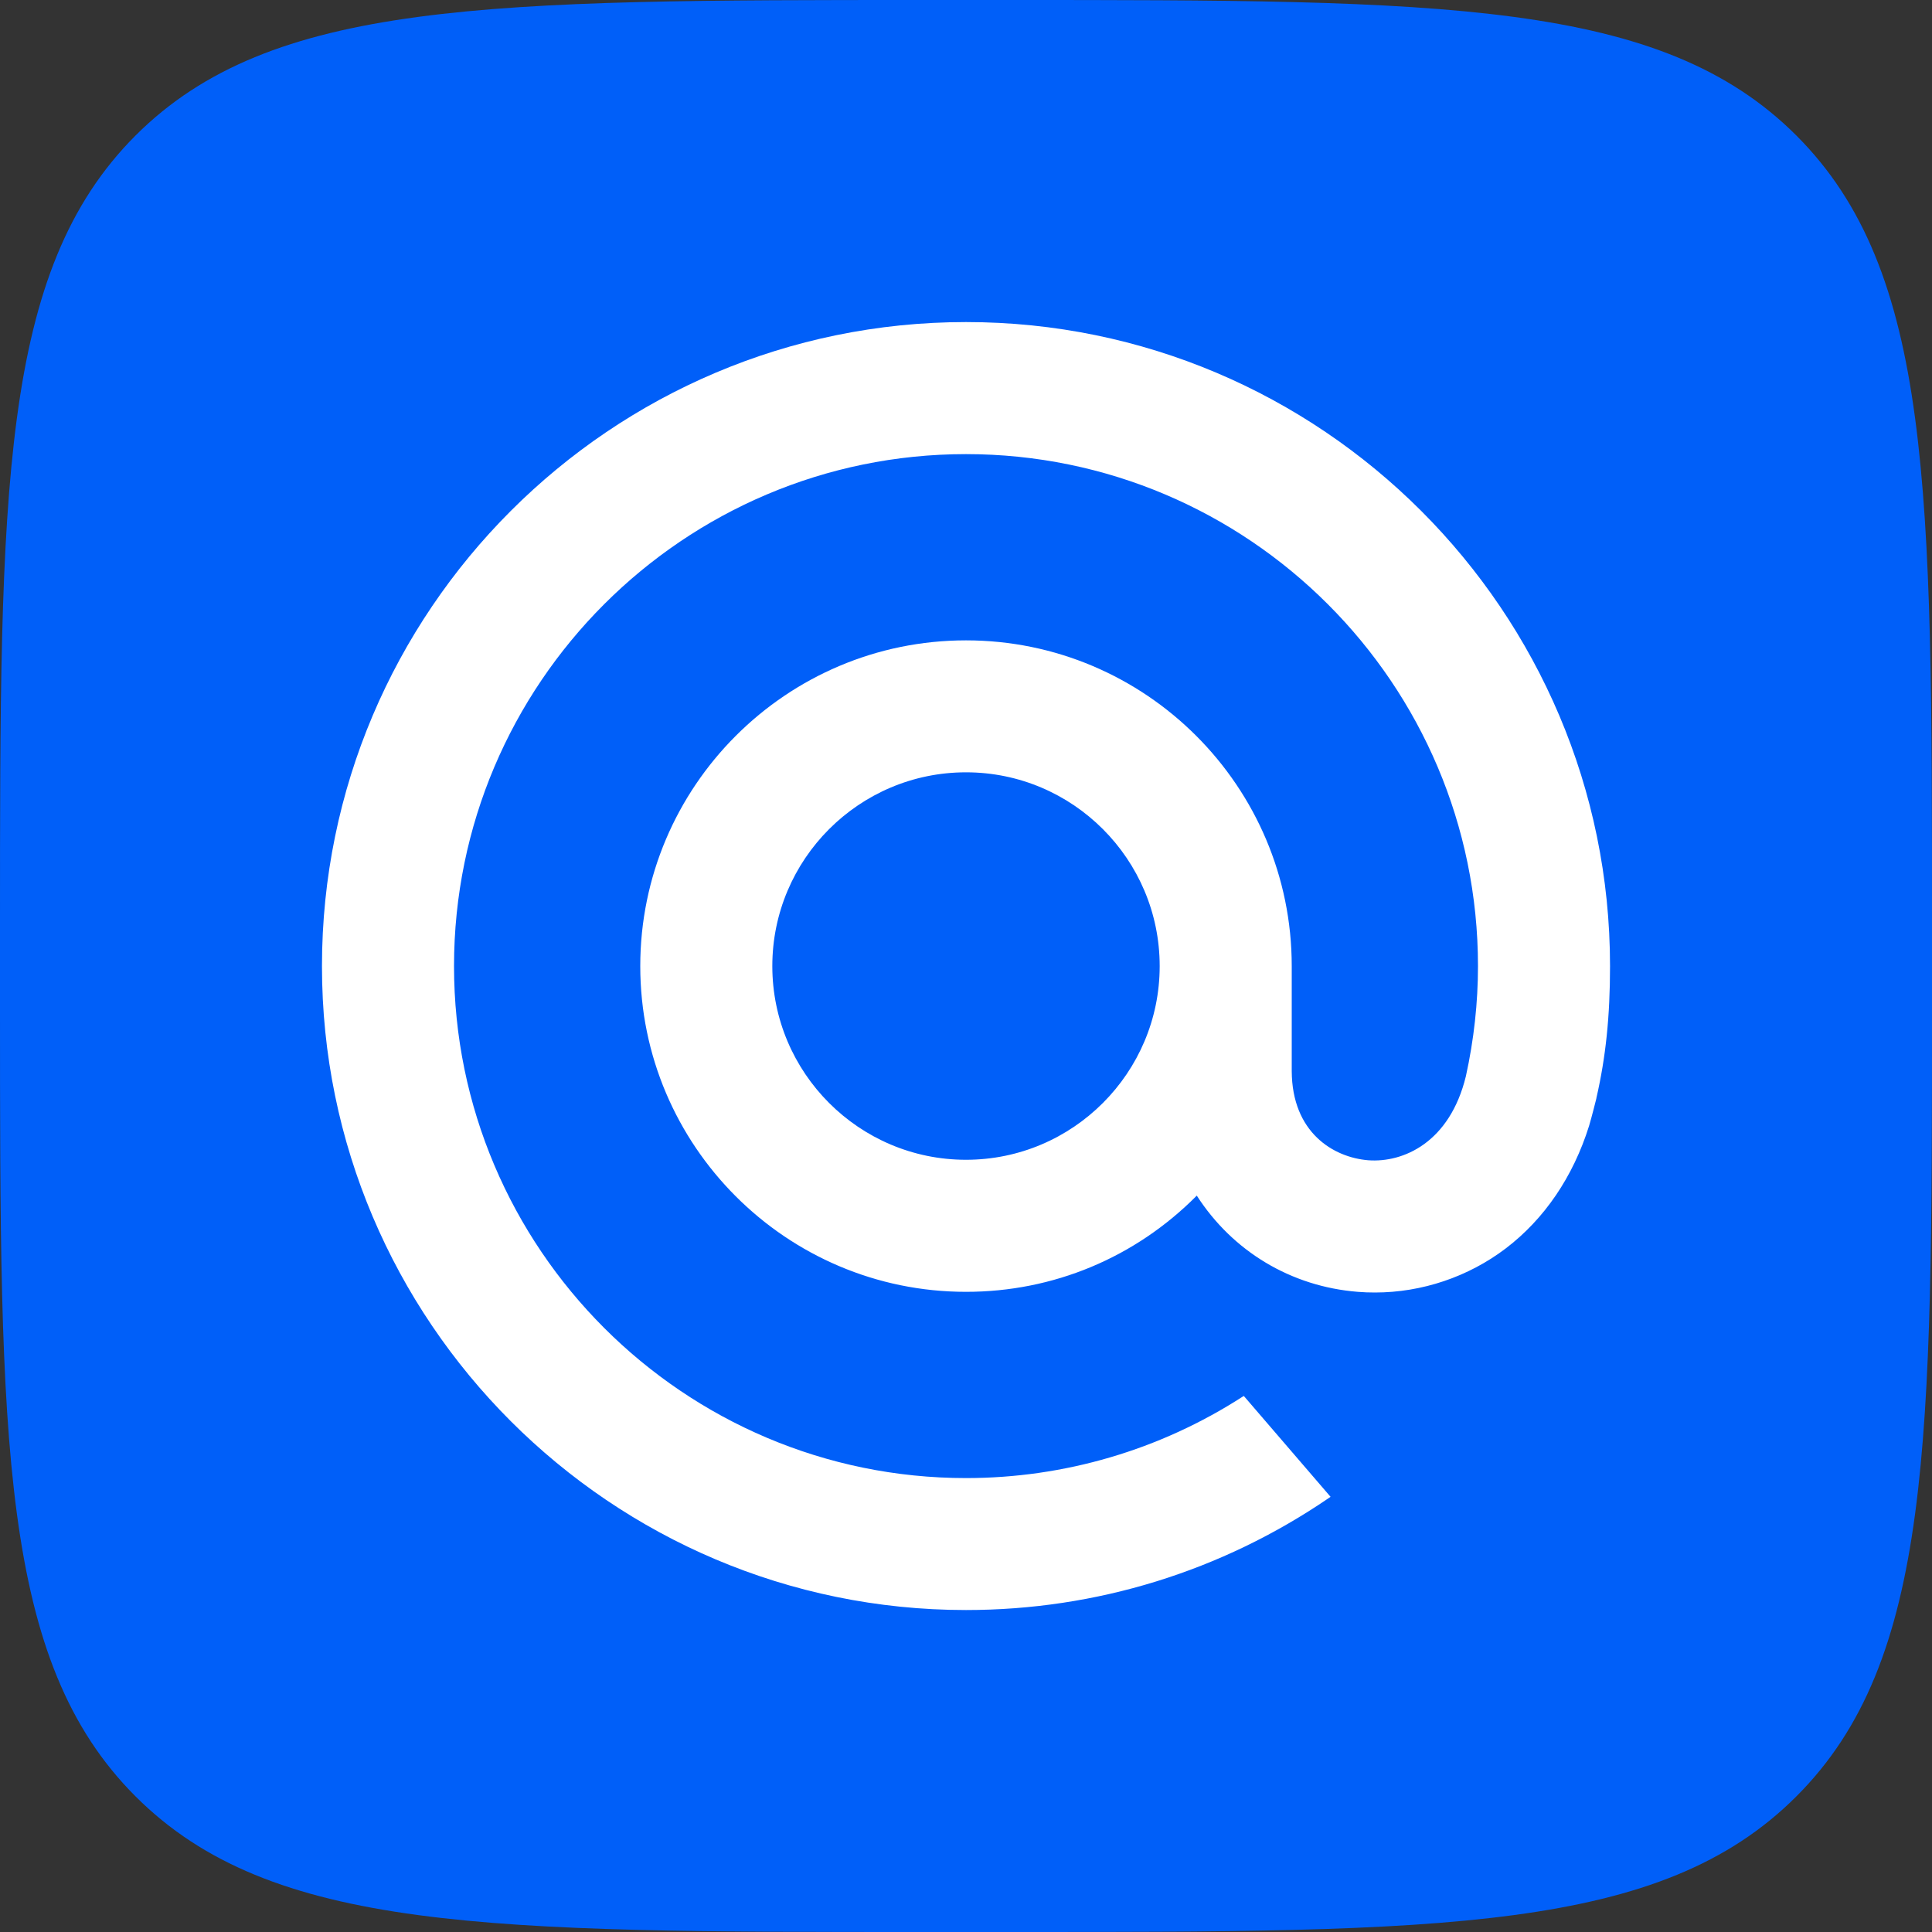 <svg width="20" height="20" viewBox="0 0 20 20" fill="none" xmlns="http://www.w3.org/2000/svg">
<rect x="0" y="0" width="20" height="20" fill="#333333" stroke="none"/>
<path d="M0 9.583C0 5.066 0 2.807 1.403 1.403C2.807 0 5.066 0 9.583 0H10.417C14.934 0 17.193 0 18.596 1.403C20 2.807 20 5.066 20 9.583V10.417C20 14.934 20 17.193 18.596 18.596C17.193 20 14.934 20 10.417 20H9.583C5.066 20 2.807 20 1.403 18.596C0 17.193 0 14.934 0 10.417L0 9.583Z" fill="#005FF9"/>
<path d="M12.005 10.001C12.005 11.106 11.106 12.006 10 12.006C8.894 12.006 7.995 11.106 7.995 10.001C7.995 8.895 8.894 7.995 10 7.995C11.106 7.995 12.005 8.895 12.005 10.001ZM10 3.334C6.324 3.334 3.333 6.324 3.333 10.001C3.333 13.677 6.324 16.667 10 16.667C11.347 16.667 12.645 16.266 13.755 15.508L13.774 15.495L12.876 14.451L12.861 14.46C12.007 15.01 11.017 15.301 10 15.301C7.078 15.301 4.7 12.923 4.7 10.001C4.7 7.078 7.078 4.701 10 4.701C12.922 4.701 15.3 7.078 15.3 10.001C15.3 10.379 15.258 10.763 15.175 11.14C15.008 11.828 14.526 12.038 14.164 12.011C13.8 11.981 13.375 11.722 13.372 11.088V10.604V10.001C13.372 8.141 11.86 6.629 10 6.629C8.14 6.629 6.628 8.141 6.628 10.001C6.628 11.86 8.14 13.373 10 13.373C10.903 13.373 11.751 13.02 12.389 12.377C12.761 12.955 13.366 13.318 14.055 13.373C14.114 13.378 14.174 13.38 14.234 13.38C14.719 13.38 15.2 13.218 15.587 12.924C15.987 12.62 16.285 12.182 16.45 11.655C16.476 11.569 16.525 11.374 16.525 11.373L16.526 11.366C16.623 10.943 16.667 10.522 16.667 10.001C16.667 6.324 13.676 3.334 10 3.334Z" fill="white"/>
</svg>
